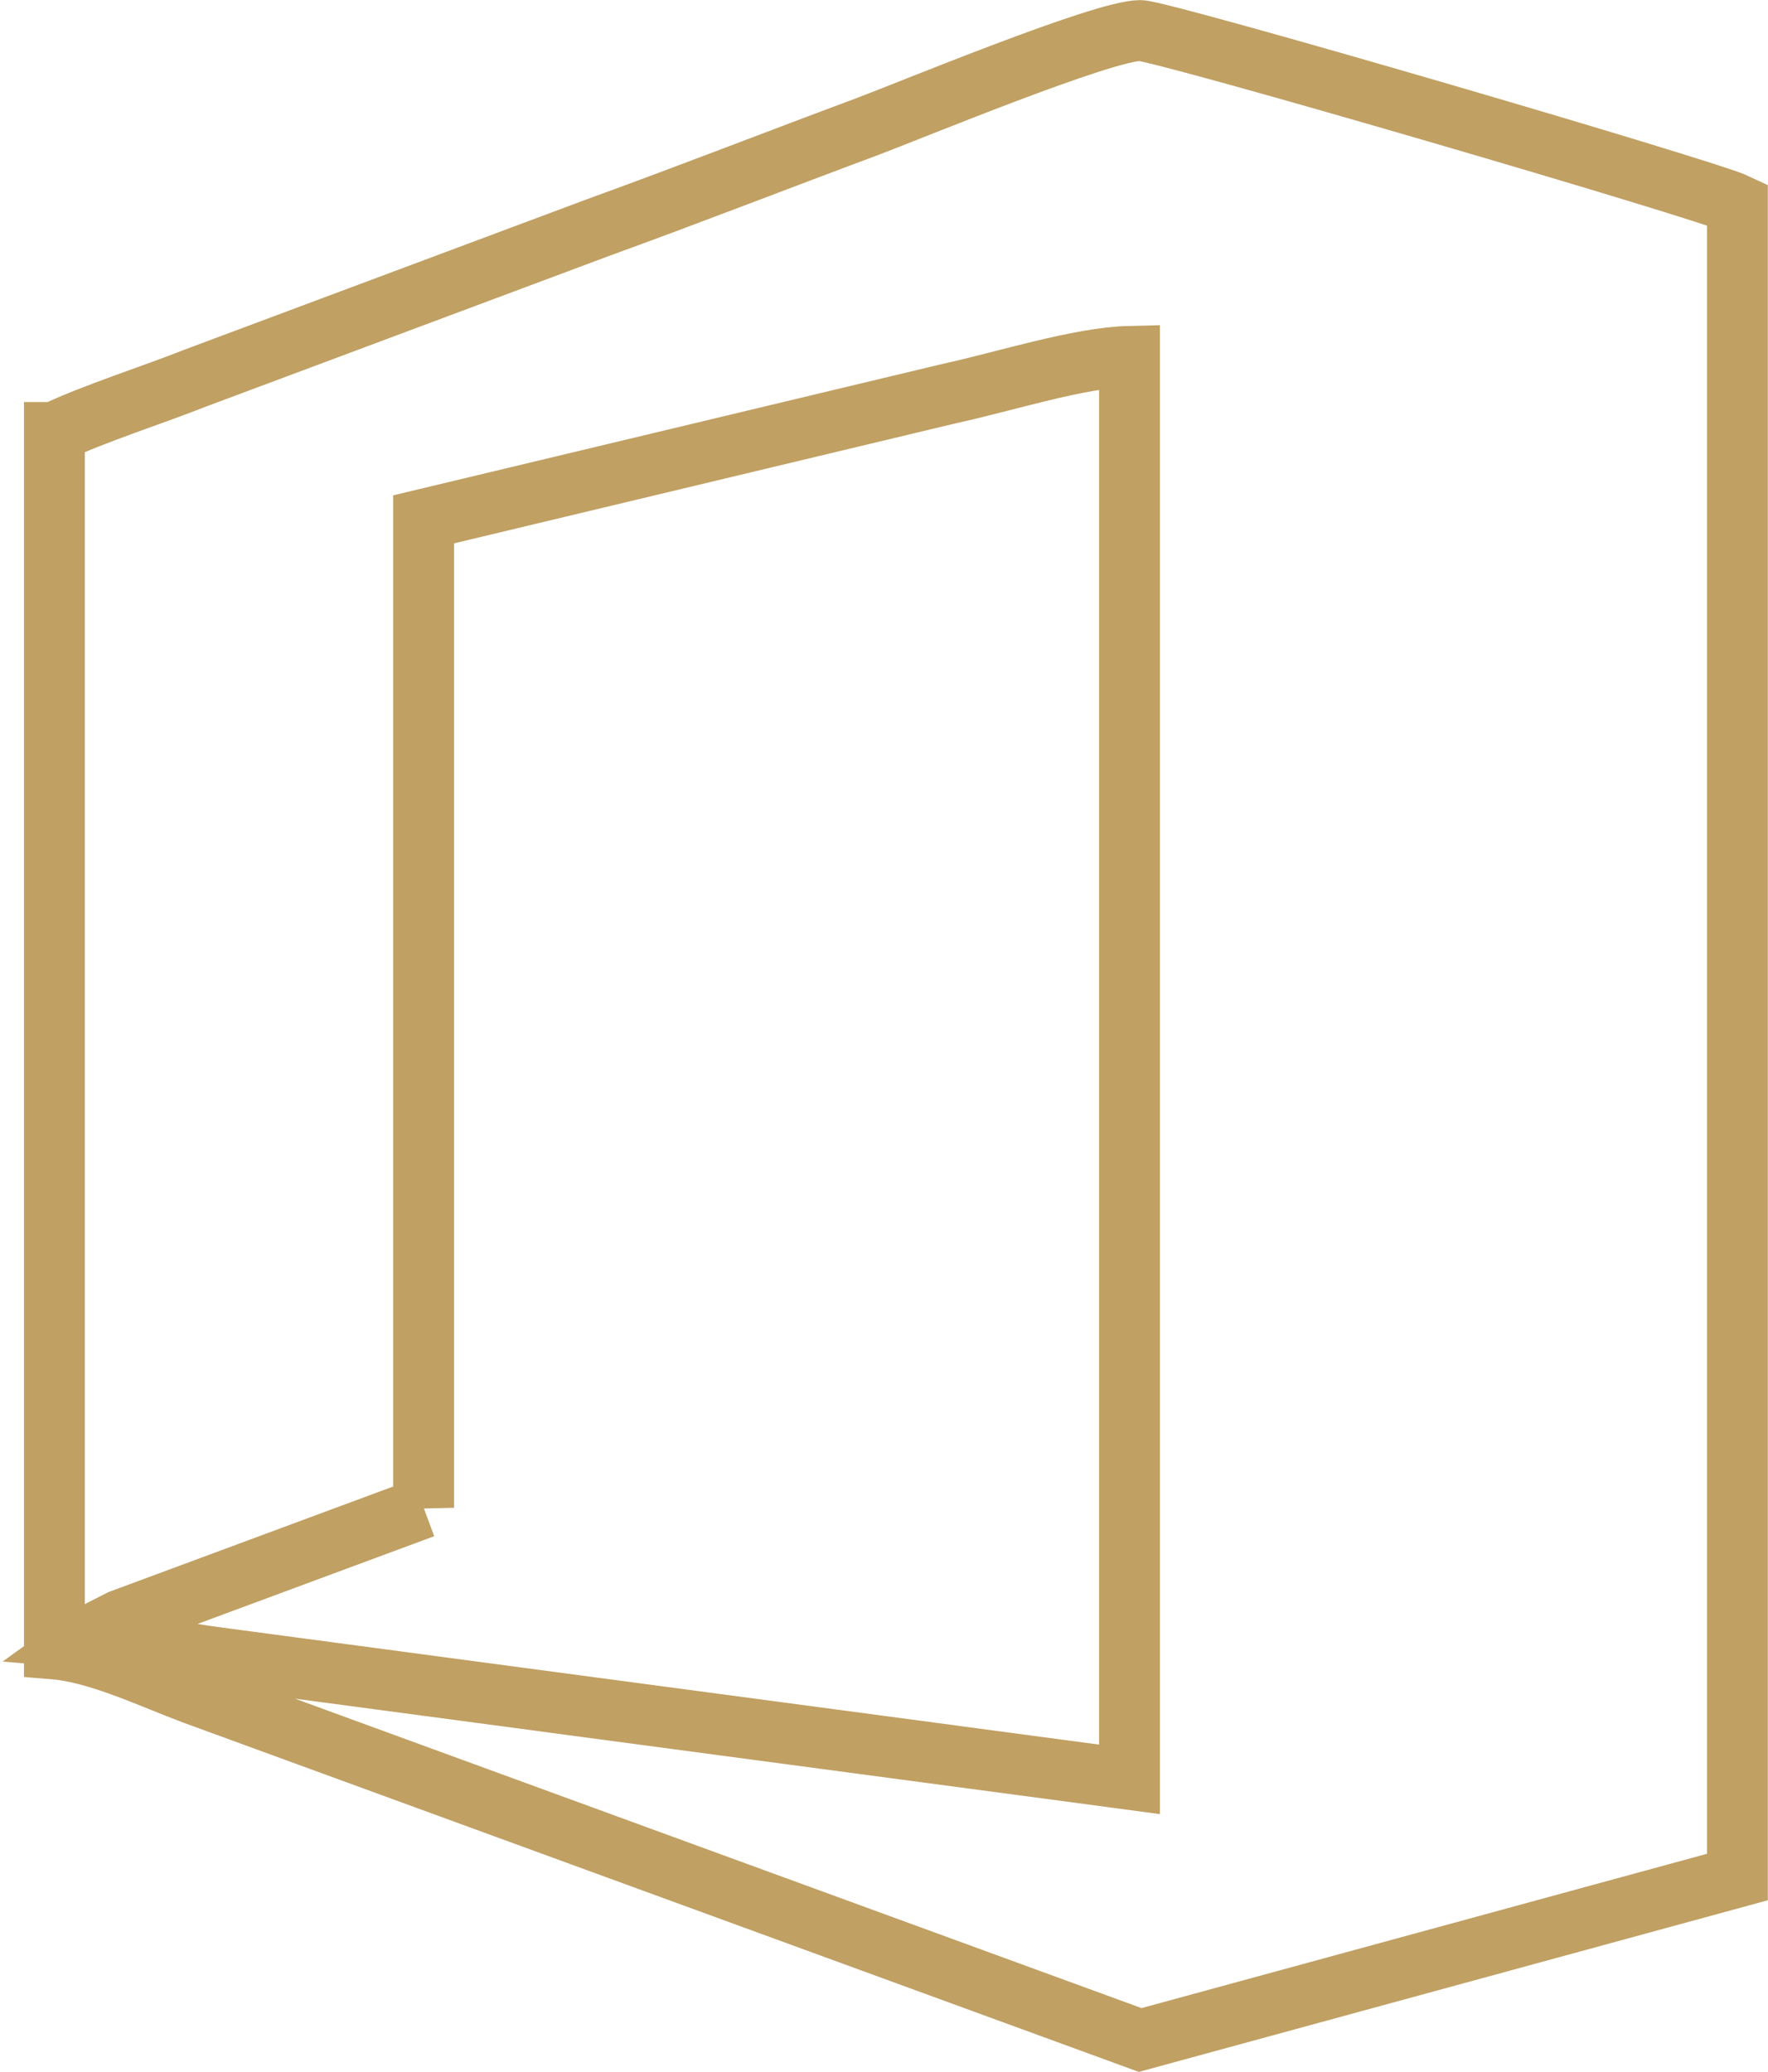 <?xml version="1.0" encoding="UTF-8"?>
<!DOCTYPE svg PUBLIC "-//W3C//DTD SVG 1.1//EN" "http://www.w3.org/Graphics/SVG/1.1/DTD/svg11.dtd">
<!-- Creator: CorelDRAW -->
<svg xmlns="http://www.w3.org/2000/svg" xml:space="preserve" width="10.119mm" height="11.855mm" version="1.1" style="shape-rendering:geometricPrecision; text-rendering:geometricPrecision; image-rendering:optimizeQuality; fill-rule:evenodd; clip-rule:evenodd"
viewBox="0 0 150.83 176.7"
 xmlns:xlink="http://www.w3.org/1999/xlink"
 xmlns:xodm="http://www.corel.com/coreldraw/odm/2003">
 <defs>
  <style type="text/css">
   <![CDATA[
    .str0 {stroke:#C0A063;stroke-width:5.19;stroke-miterlimit:22.926}
    .fil0 {fill:none}
   ]]>
  </style>
 </defs>
 <g id="Vrstva_x0020_1">
  <path class="fil0 str0" d="M36.14 128.59l0 -84.3 44.86 -10.73c4.77,-1.04 11.07,-3.07 15.36,-3.17l0 121.36 -77.65 -10.36c-3.13,-0.38 -8.04,-1.42 -11.28,-1.69 0.18,-0.13 0.49,-0.52 0.58,-0.34 0.09,0.18 0.46,-0.27 0.59,-0.34 0.06,-0.03 1.83,-0.9 1.86,-0.92l25.68 -9.52zm-31.5 -91.71l0 103.75c3.75,0.31 8.36,2.53 11.9,3.85l80.73 29.5 50.95 -13.9 0 -142.66c-2.61,-1.25 -49.07,-14.82 -50.95,-14.82 -3.17,0 -19.72,6.86 -23.3,8.2 -7.87,2.93 -15.11,5.76 -22.91,8.59l-34.39 12.85c-3.52,1.4 -8.79,3.08 -12.03,4.64z"/>
 </g>
</svg>
